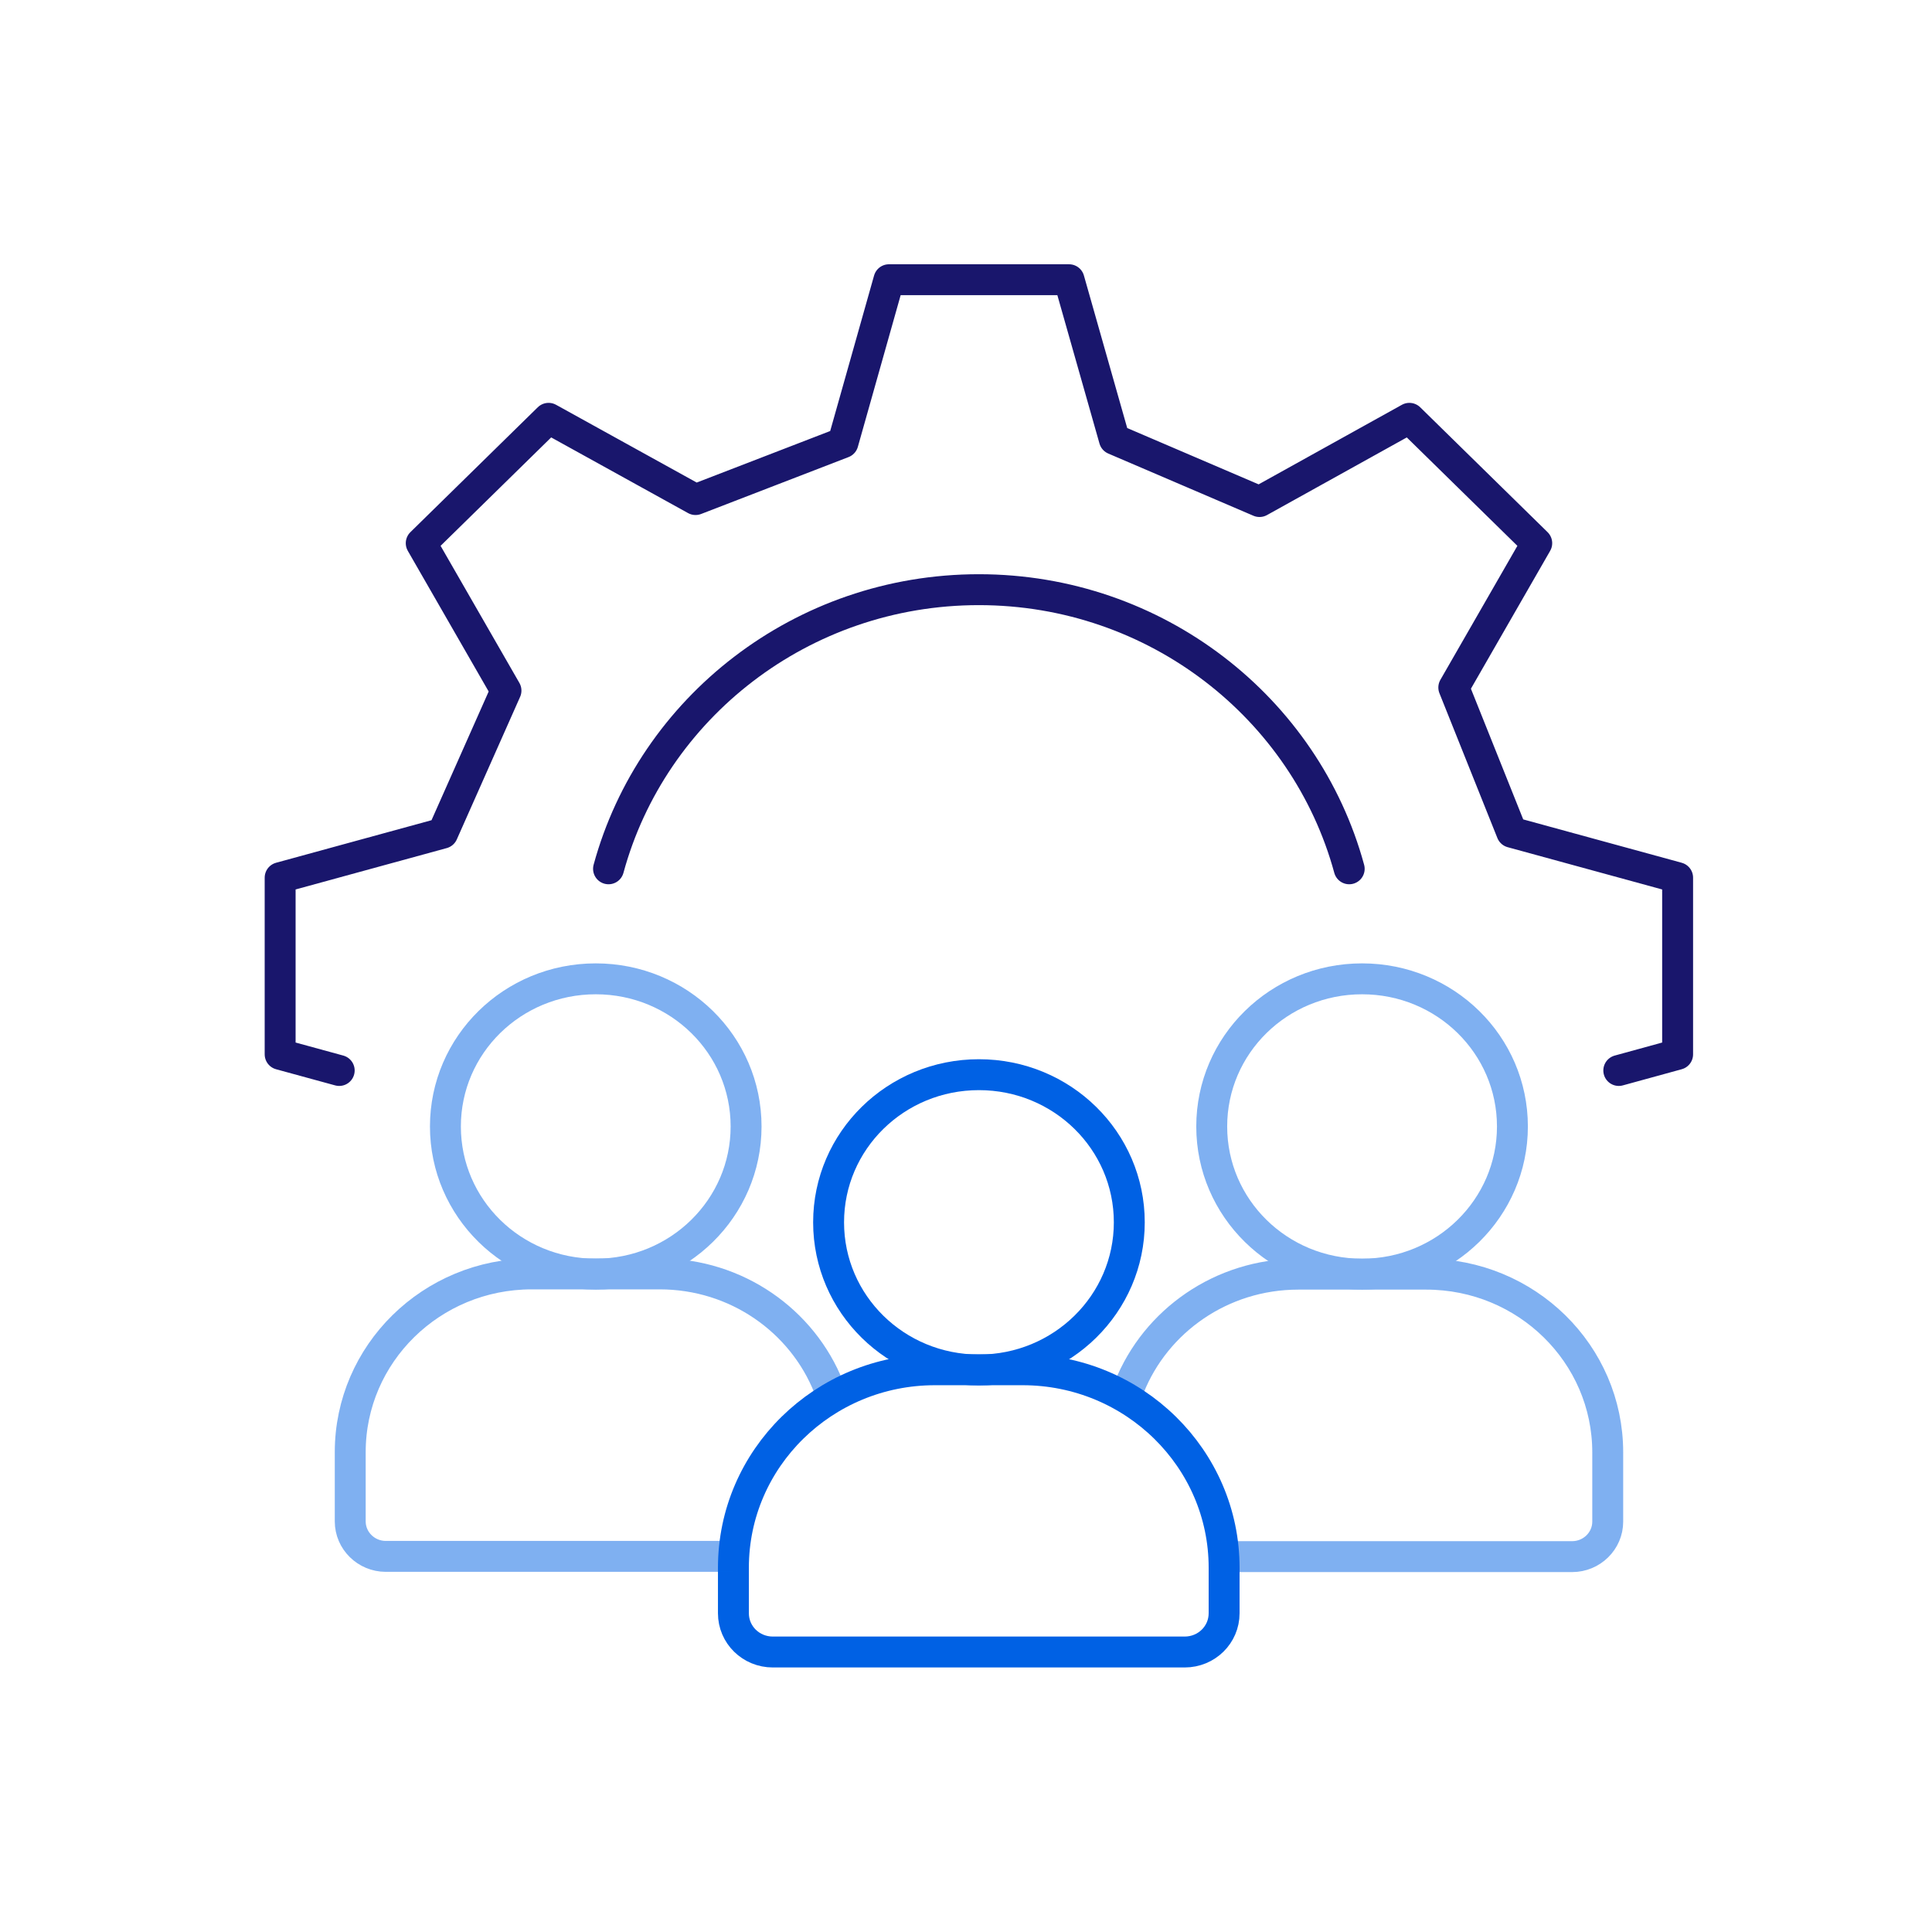 <svg width="75" height="75" viewBox="0 0 75 75" fill="none" xmlns="http://www.w3.org/2000/svg">
<g clip-path="url(#clip0_1082_8367)">
<path d="M36.302 53.174H39.697C44.02 53.174 47.52 56.62 47.52 60.857V62.627C47.52 63.461 46.837 64.131 45.988 64.131H30.002C29.153 64.131 28.471 63.461 28.471 62.627V60.857C28.471 56.611 31.98 53.174 36.293 53.174H36.302Z" stroke="#0061E4" stroke-width="1.2" stroke-linecap="round" stroke-linejoin="round"/>
<path d="M43.839 47.451C43.839 50.613 41.231 53.183 38.002 53.183C34.773 53.183 32.166 50.622 32.166 47.451C32.166 44.28 34.773 41.719 38.002 41.719C41.231 41.719 43.839 44.28 43.839 47.451Z" stroke="#0061E4" stroke-width="1.2" stroke-linecap="round" stroke-linejoin="round"/>
<g opacity="0.5">
<path d="M43.836 53.854C44.86 51.285 47.415 49.463 50.398 49.463H55.368C59.253 49.463 62.412 52.557 62.412 56.381V59.071C62.412 59.818 61.791 60.428 61.03 60.428H47.59" stroke="#0061E4" stroke-width="1.2" stroke-linecap="round" stroke-linejoin="round"/>
<path d="M58.712 43.73C58.712 46.893 56.104 49.462 52.875 49.462C49.647 49.462 47.039 46.901 47.039 43.73C47.039 40.559 49.647 37.998 52.875 37.998C56.104 37.998 58.712 40.559 58.712 43.73Z" stroke="#0061E4" stroke-width="1.2" stroke-linecap="round" stroke-linejoin="round"/>
</g>
<g opacity="0.5">
<path d="M28.41 60.419H14.978C14.217 60.419 13.596 59.809 13.596 59.061V56.371C13.596 52.556 16.746 49.453 20.64 49.453H25.61C28.593 49.453 31.148 51.275 32.172 53.853" stroke="#0061E4" stroke-width="1.2" stroke-linecap="round" stroke-linejoin="round"/>
<path d="M28.963 43.73C28.963 46.893 26.356 49.462 23.127 49.462C19.898 49.462 17.291 46.901 17.291 43.73C17.291 40.559 19.898 37.998 23.127 37.998C26.356 37.998 28.963 40.559 28.963 43.73Z" stroke="#0061E4" stroke-width="1.2" stroke-linecap="round" stroke-linejoin="round"/>
</g>
<path d="M13.168 41.556L10.875 40.929V34.071L17.184 32.344L19.642 26.809L16.352 21.086L21.296 16.239L27.001 19.393L32.724 17.184L34.509 10.859H41.5L43.259 17.055L48.894 19.47L54.712 16.239L59.656 21.086L56.436 26.689L58.685 32.309L65.125 34.071V40.929L62.841 41.556" stroke="#19166C" stroke-width="1.2" stroke-linecap="round" stroke-linejoin="round"/>
<path d="M23.623 33.727C25.32 27.488 31.122 22.891 37.999 22.891C44.877 22.891 50.678 27.488 52.376 33.727" stroke="#19166C" stroke-width="1.2" stroke-linecap="round" stroke-linejoin="round"/>
</g>
<defs>
<clipPath id="clip0_1082_8367">
<rect width="56" height="55" fill="white" transform="translate(10 10)"/>
</clipPath>
</defs>
</svg>

